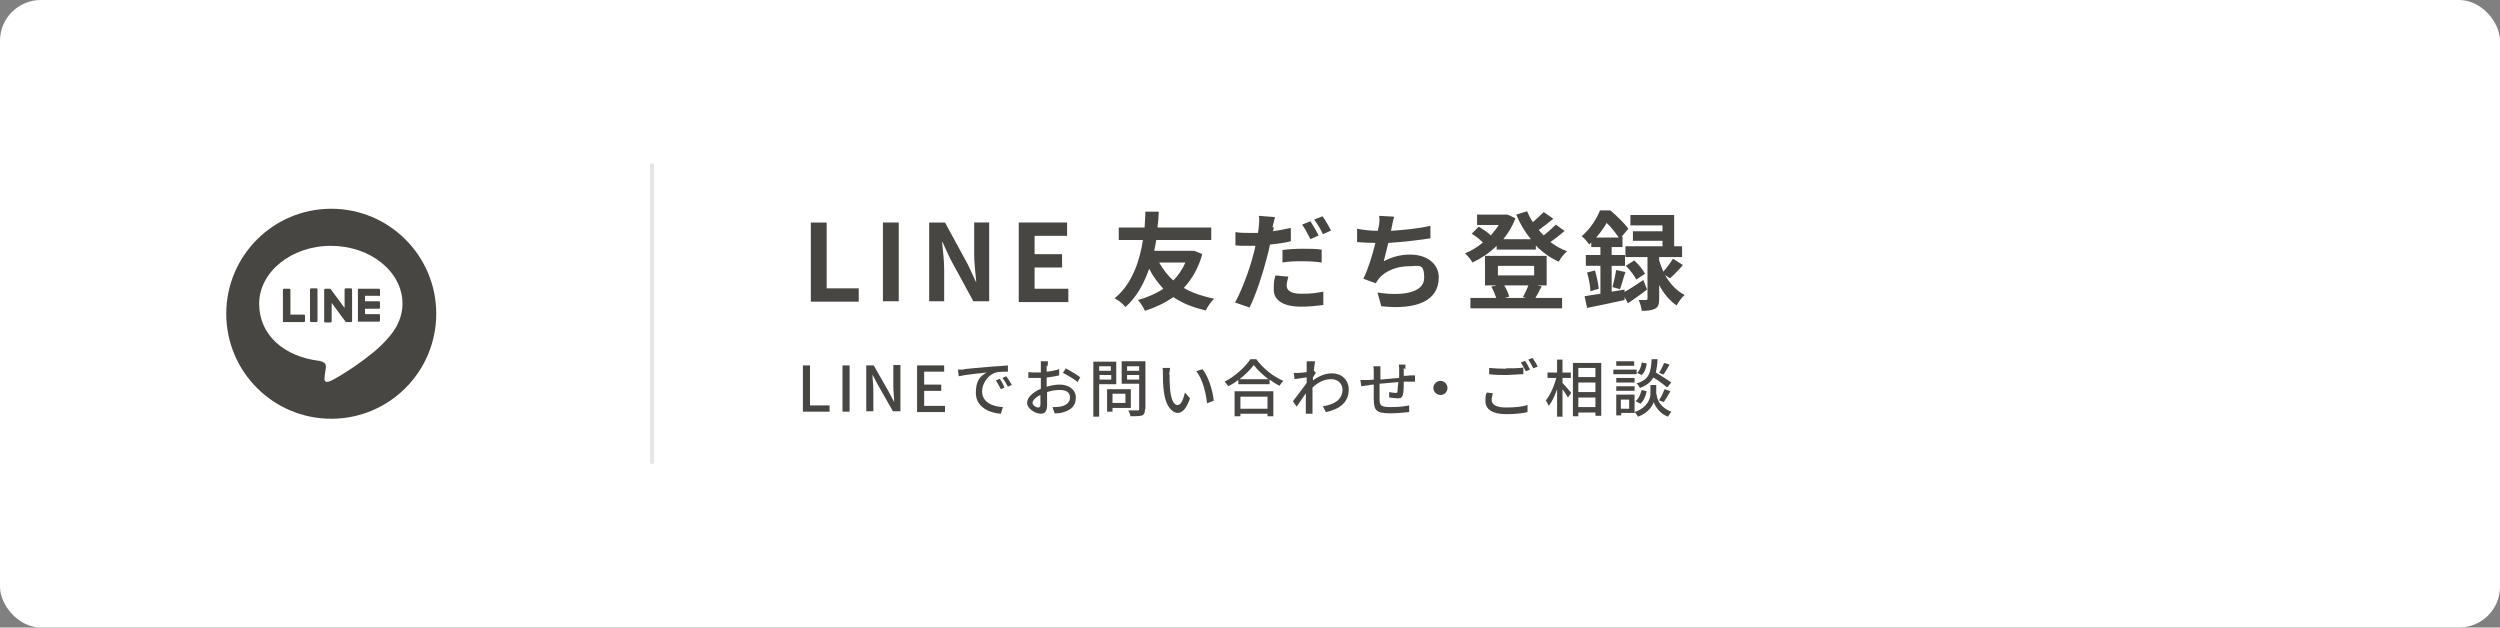 <?xml version="1.0" encoding="UTF-8"?>
<svg xmlns="http://www.w3.org/2000/svg" version="1.1" viewBox="0 0 600 150.6">
  <rect x="0" y="0" width="600" height="150.6" fill="#808080" stroke="none"/>
  <defs>
    <style>
      .cls-1 {
        fill: #fff;
      }

      .cls-2 {
        fill: #474643;
      }

      .cls-3 {
        fill: none;
        stroke: #e6e6e6;
        stroke-linecap: round;
        stroke-miterlimit: 10;
      }
    </style>
  </defs>
  <!-- Generator: Adobe Illustrator 28.7.1, SVG Export Plug-In . SVG Version: 1.2.0 Build 142)  -->
  <g>
    <g id="_レイヤー_1" data-name="レイヤー_1">
      <g>
        <g>
          <rect class="cls-1" width="600" height="150.6" rx="9.8" ry="9.8"/>
          <g>
            <circle class="cls-2" cx="79.5" cy="75.3" r="25.2"/>
            <g id="TYPE_A">
              <g>
                <path class="cls-1" d="M96.6,72.9c0-7.7-7.7-13.9-17.2-13.9s-17.2,6.3-17.2,13.9,6.1,12.7,14.4,13.7c.6.1,1.3.4,1.5.8.2.4.1,1.1,0,1.6,0,0-.2,1.2-.2,1.5,0,.4-.3,1.7,1.5.9,1.8-.8,9.9-5.8,13.5-10h0c2.5-2.7,3.7-5.5,3.7-8.6"/>
                <g>
                  <path class="cls-2" d="M75.9,69.2h-1.2c-.2,0-.3.1-.3.3v7.5c0,.2.1.3.3.3h1.2c.2,0,.3-.1.3-.3v-7.5c0-.2-.1-.3-.3-.3"/>
                  <path class="cls-2" d="M84.2,69.2h-1.2c-.2,0-.3.1-.3.3v4.4l-3.4-4.6s0,0,0,0c0,0,0,0,0,0,0,0,0,0,0,0,0,0,0,0,0,0,0,0,0,0,0,0,0,0,0,0,0,0,0,0,0,0,0,0,0,0,0,0,0,0,0,0,0,0,0,0,0,0,0,0,0,0,0,0,0,0,0,0,0,0,0,0,0,0,0,0,0,0,0,0,0,0,0,0,0,0,0,0,0,0,0,0,0,0,0,0,0,0,0,0,0,0,0,0,0,0,0,0,0,0,0,0,0,0,0,0h-1.2c-.2,0-.3.1-.3.3v7.5c0,.2.1.3.3.3h1.2c.2,0,.3-.1.3-.3v-4.4l3.4,4.6s0,0,0,0c0,0,0,0,0,0,0,0,0,0,0,0,0,0,0,0,0,0,0,0,0,0,0,0,0,0,0,0,0,0,0,0,0,0,0,0,0,0,0,0,0,0,0,0,0,0,0,0,0,0,0,0,0,0h1.2c.2,0,.3-.1.3-.3v-7.5c0-.2-.1-.3-.3-.3"/>
                  <path class="cls-2" d="M73,75.5h-3.3v-5.9c0-.2-.1-.3-.3-.3h-1.2c-.2,0-.3.1-.3.3v7.5h0c0,0,0,.2,0,.2,0,0,0,0,0,0,0,0,0,0,0,0,0,0,.1,0,.2,0h4.8c.2,0,.3-.1.3-.3v-1.2c0-.2-.1-.3-.3-.3"/>
                  <path class="cls-2" d="M90.9,71.1c.2,0,.3-.1.3-.3v-1.2c0-.2-.1-.3-.3-.3h-4.8c0,0-.2,0-.2,0,0,0,0,0,0,0,0,0,0,0,0,0,0,0,0,.1,0,.2h0v7.5h0c0,0,0,.2,0,.2,0,0,0,0,0,0,0,0,0,0,0,0,0,0,.1,0,.2,0h4.8c.2,0,.3-.1.3-.3v-1.2c0-.2-.1-.3-.3-.3h-3.3v-1.3h3.3c.2,0,.3-.1.3-.3v-1.2c0-.2-.1-.3-.3-.3h-3.3v-1.3h3.3Z"/>
                </g>
              </g>
            </g>
          </g>
        </g>
        <line class="cls-3" x1="156.5" y1="39.7" x2="156.5" y2="110.9"/>
      </g>
      <g>
        <g>
          <path class="cls-2" d="M194.6,53.4h3.8v15.8h7.7v3.2h-11.5v-18.9Z"/>
          <path class="cls-2" d="M211.9,53.4h3.8v18.9h-3.8v-18.9Z"/>
          <path class="cls-2" d="M222.9,53.4h3.9l5.5,10.1,1.9,4.1h.1c-.2-2-.5-4.5-.5-6.6v-7.6h3.6v18.9h-3.8l-5.5-10.1-1.9-4.1h-.1c.2,2,.5,4.4.5,6.6v7.6h-3.6v-18.9Z"/>
          <path class="cls-2" d="M244.5,53.4h11.6v3.2h-7.8v4.4h6.6v3.2h-6.6v5.1h8.1v3.2h-11.9v-18.9Z"/>
          <path class="cls-2" d="M288.6,60.8c-.9,3.4-2.5,6.2-4.5,8.3,2,1.2,4.5,2,7.3,2.6-.7.6-1.6,1.9-2,2.8-3.1-.7-5.6-1.7-7.8-3.2-2,1.4-4.3,2.5-6.8,3.3-.4-.8-1.1-2-1.7-2.6,2.2-.6,4.3-1.5,6.1-2.7-1.3-1.4-2.5-3-3.4-4.8-1.2,3.4-2.9,6.7-5.7,9.2-.6-.8-1.6-1.6-2.6-2.1,4.4-3.6,6.1-9.4,6.8-14h-5.8v-3h6.2c.1-1.7.2-3,.2-3.8h3.2c0,.9-.1,2.2-.3,3.8h12.9v3h-13.2c-.1.8-.3,1.7-.5,2.6h9.5c0-.1,2.1.8,2.1.8ZM278.2,63c.9,1.6,2,3.1,3.4,4.3,1.2-1.2,2.2-2.7,2.9-4.3h-6.3Z"/>
          <path class="cls-2" d="M305.7,54.6c0,.3-.1.6-.2.9,1.4-.2,2.9-.5,4.3-.8v3.2c-1.5.4-3.3.6-5,.8-.2,1.1-.5,2.2-.8,3.3-.9,3.6-2.6,8.8-4.1,11.8l-3.5-1.2c1.5-2.6,3.5-7.9,4.4-11.5.2-.7.4-1.4.5-2.1-.6,0-1.1,0-1.7,0-1.3,0-2.2,0-3.1-.1v-3.2c1.2.2,2.1.2,3.1.2s1.5,0,2.3,0c.1-.6.2-1,.2-1.5.1-.9.2-2,0-2.6l3.9.3c-.2.7-.5,1.9-.6,2.4ZM308.8,68.5c0,1.1.8,2,3.5,2s3.5-.2,5.3-.5v3.2c-1.6.2-3.3.4-5.3.4-4.3,0-6.6-1.5-6.6-4.1s.2-2.4.4-3.4l3.1.3c-.2.7-.4,1.6-.4,2.1ZM312.7,59.7c1.5,0,3,0,4.5.2v3.1c-1.4-.2-2.9-.3-4.5-.3s-3.3,0-4.9.3v-3c1.4-.2,3.2-.3,4.9-.3ZM316.5,56.5l-2,.9c-.5-1-1.3-2.6-2-3.5l2-.8c.6.9,1.6,2.6,2,3.5ZM319.5,55.3l-2,.9c-.5-1.1-1.4-2.6-2.1-3.5l2-.8c.7.9,1.6,2.6,2.1,3.5Z"/>
          <path class="cls-2" d="M334,54.6c0,.2-.1.5-.2.8,2.9-.2,6.4-.5,9.5-1.2v3c-2.6.4-6.7.9-10.1,1.1-.4,1.6-.8,3.2-1.1,4.4,2.1-1.1,4.1-1.6,6.3-1.6,4.1,0,6.9,2.2,6.9,5.5,0,5.7-5.5,7.8-13.8,6.9l-.9-3.3c5.6.9,11.2.2,11.2-3.5s-1.3-2.8-3.8-2.8-5.5,1-7.1,3c-.3.4-.5.7-.7,1.1l-3-1.1c1.2-2.4,2.2-5.8,2.9-8.6-1.6,0-3.1-.1-4.4-.2v-3.2c1.5.3,3.4.5,5,.5,0-.4.1-.7.2-1,.2-1.1.2-1.7.1-2.6l3.6.2c-.3.9-.4,1.8-.6,2.6Z"/>
          <path class="cls-2" d="M375.4,55.5c-1,.9-2.2,1.8-3.3,2.6,1.2.9,2.6,1.7,4,2.2-.7.6-1.6,1.7-2,2.5-2-.9-3.9-2.2-5.5-3.9v1h-9.4v-.9c-1.7,1.7-3.7,3-5.8,4-.4-.7-1.2-1.7-1.8-2.2,1.5-.6,3-1.5,4.3-2.6-.7-.7-1.8-1.6-2.7-2.1l1.7-1.7c1,.6,2.2,1.4,2.9,2.1.7-.8,1.4-1.7,1.9-2.5h-5.2v-2.5h7.2c0-.1,2,.9,2,.9-.7,1.9-1.7,3.5-2.9,5h6.6c-1.4-1.7-2.6-3.7-3.5-5.9l2.6-.8c.4.9.8,1.8,1.4,2.6.9-.8,1.9-1.7,2.6-2.4l2.3,1.6c-1.1.9-2.4,1.9-3.5,2.7.4.5.8.9,1.2,1.3,1-.8,2.1-1.8,2.9-2.6l2.2,1.6ZM370,68.7c-.5,1-1,2-1.5,2.8h6.4v2.5h-22v-2.5h6.2c-.3-.8-.7-1.9-1.2-2.7l1.3-.3h-2.8v-7.1h14.8v7.1h-2.3l1,.2ZM359.5,66.1h8.7v-2.3h-8.7v2.3ZM361,68.5c.6.9,1,1.9,1.2,2.7l-1,.3h5l-.7-.2c.4-.8,1-1.9,1.3-2.8h-5.9Z"/>
          <path class="cls-2" d="M389.8,70.1c1.3-.7,3-1.8,4.6-2.9l.9,2.3c-1.5,1.1-3.1,2.3-4.6,3.3l-.8-1.5v.7c-3.1.7-6.5,1.4-9,1.9l-.6-2.8c1.1-.2,2.3-.4,3.8-.6v-6.7h-3.5v-2.6h3.5v-1.9h-2.2v-1.1c-.2.2-.3.3-.5.5-.4-.6-1.2-1.6-1.8-2,2.1-1.8,3.6-4.2,4.4-6.2h2.5c1.5,1.3,3.4,3.1,4.3,4.4l-1.6,1.9h.2v2.5h-2.6v1.9h3.2v2.6h-3.2v6.2l3.1-.5v.5ZM382.8,64.9c.4,1.4.8,3.2.9,4.4l-2,.6c0-1.2-.4-3.1-.8-4.5l1.9-.5ZM388.5,57c-.7-1-1.8-2.5-2.9-3.5-.6,1.1-1.5,2.3-2.5,3.5h5.4ZM387,68.9c.3-1.1.7-2.9.9-4.1l2.2.5c-.5,1.4-.9,3.1-1.3,4.1l-1.8-.5ZM399.6,66c1.1,1.9,2.6,3.7,4.7,4.8-.6.5-1.5,1.7-1.9,2.5-1.8-1.2-3.2-3-4.2-4.9v3.3c0,1.3-.2,2-1,2.4-.8.4-1.8.5-3.2.5,0-.8-.4-1.8-.7-2.6.7,0,1.5,0,1.7,0s.4,0,.4-.3v-10h-5.3v-2.6h8.9v-1.3h-7.1v-2.3h7.1v-1.4h-7.7v-2.5h10.5v7.5h1.9v2.6h-5.5v.8c.3.9.6,1.8,1,2.7.8-.9,1.7-2.1,2.3-3.1l2.4,1.5c-1,1.2-2.2,2.4-3.1,3.2l-1.2-.8ZM392.2,62.5c1,.9,2.1,2.2,2.6,3.2l-2.1,1.4c-.4-.9-1.5-2.3-2.5-3.3l2-1.3Z"/>
        </g>
        <g>
          <path class="cls-2" d="M192.7,87.7h1.7v9.6h4.7v1.5h-6.4v-11.1Z"/>
          <path class="cls-2" d="M202.2,87.7h1.7v11.1h-1.7v-11.1Z"/>
          <path class="cls-2" d="M207.9,87.7h1.8l3.7,6.5,1.2,2.3h0c0-1.1-.2-2.5-.2-3.7v-5.2h1.7v11.1h-1.8l-3.7-6.5-1.2-2.3h0c0,1.1.2,2.4.2,3.6v5.2h-1.7v-11.1Z"/>
          <path class="cls-2" d="M220.1,87.7h6.5v1.5h-4.8v3.1h4.1v1.5h-4.1v3.6h5v1.5h-6.7v-11.1Z"/>
          <path class="cls-2" d="M231.3,88.6c1.1-.1,3.8-.4,6.5-.6,1.6-.1,3.1-.2,4.1-.3v1.5c-.8,0-2.1,0-2.9.2-2,.6-3.3,2.8-3.3,4.5,0,2.7,2.6,3.7,5,3.8l-.5,1.6c-2.9-.2-6-1.7-6-5s1.3-4.1,2.6-4.9c-1.5.2-5,.5-6.7.9l-.2-1.6c.6,0,1.1,0,1.4,0ZM241.1,93l-.9.4c-.4-.8-.8-1.5-1.2-2.1l.9-.4c.4.5.9,1.4,1.2,2.1ZM242.8,92.4l-.9.4c-.4-.8-.8-1.4-1.3-2.1l.9-.4c.4.5.9,1.4,1.3,2Z"/>
          <path class="cls-2" d="M251.2,87.8c0,.4,0,.8,0,1.4,1.1-.1,2.1-.3,3-.6v1.5c-.8.2-2,.4-3,.5,0,.6,0,1.2,0,1.7v.5c1.1-.3,2.2-.5,3.1-.5,2.2,0,3.9,1.2,3.9,3.1s-1,3-3.2,3.6c-.7.2-1.4.2-1.9.2l-.5-1.5c.6,0,1.2,0,1.8-.1,1.3-.2,2.4-.9,2.4-2.2s-1-1.8-2.4-1.8-2.1.2-3.1.5c0,1.2,0,2.5,0,3.1,0,1.6-.6,2.1-1.5,2.1-1.3,0-3.3-1.2-3.3-2.6s1.5-2.6,3.3-3.4v-.9c0-.5,0-1.1,0-1.7-.4,0-.7,0-1,0-.9,0-1.5,0-2,0v-1.4c.8.1,1.4.1,2,.1s.7,0,1,0c0-.7,0-1.2,0-1.5s0-.9,0-1.2h1.7c0,.3,0,.8-.1,1.2ZM249.2,97.8c.3,0,.5-.2.5-.7s0-1.4,0-2.3c-1.1.5-1.9,1.3-1.9,1.9s.9,1.1,1.4,1.1ZM259.3,90.5l-.7,1.2c-.7-.7-2.5-1.7-3.5-2.2l.7-1.1c1.1.6,2.8,1.6,3.5,2.2Z"/>
          <path class="cls-2" d="M263.8,92.2v7.8h-1.4v-13.2h5.5v5.4h-4.1ZM263.8,87.9v1.1h2.8v-1.1h-2.8ZM266.7,91.1v-1.1h-2.8v1.1h2.8ZM267,97.9v.9h-1.3v-5.4h5.7v4.5h-4.4ZM267,94.5v2.2h3.1v-2.2h-3.1ZM274.8,98.2c0,.8-.2,1.3-.7,1.5-.6.2-1.4.2-2.8.2,0-.4-.3-1-.5-1.4.9,0,1.9,0,2.2,0,.3,0,.4-.1.4-.4v-6h-4.2v-5.4h5.7v11.4ZM270.5,87.9v1.1h2.9v-1.1h-2.9ZM273.4,91.1v-1.1h-2.9v1.1h2.9Z"/>
          <path class="cls-2" d="M280.7,89.8c0,.9,0,2.2.1,3.4.2,2.4.8,4,1.8,4s1.4-1.6,1.8-3l1.2,1.4c-.9,2.6-1.9,3.5-3,3.5s-2.9-1.4-3.3-5.4c-.2-1.3-.2-3.1-.2-4s0-1-.1-1.4h1.8c0,.5-.2,1.2-.2,1.7ZM291.2,96.2l-1.5.6c-.3-2.6-1.1-5.9-2.6-7.7l1.5-.5c1.4,1.7,2.5,5.2,2.7,7.6Z"/>
          <path class="cls-2" d="M301.5,86.2c1.6,2.2,4.1,4.2,6.5,5.2-.3.3-.7.8-.9,1.2-.8-.4-1.6-.9-2.4-1.5v1.1h-7.5v-1c-.8.6-1.6,1.1-2.4,1.5-.2-.3-.6-.8-.9-1.1,2.6-1.3,5-3.6,6.2-5.4h1.4ZM296.3,93.9h9.3v6h-1.4v-.6h-6.5v.6h-1.4v-6ZM304.4,91c-1.4-1.1-2.7-2.3-3.5-3.4-.8,1.1-2,2.3-3.4,3.4h6.9ZM297.7,95.2v2.9h6.5v-2.9h-6.5Z"/>
          <path class="cls-2" d="M313.8,86.7h1.8c0,.5-.2,1.2-.3,2.2h0l.5.6c-.2.3-.5.7-.7,1.1,0,.2,0,.5,0,.7,1.6-1.2,3.2-1.7,4.6-1.7,2.2,0,4,1.5,4,3.9,0,3-2.1,4.7-5.5,5.4l-.7-1.4c2.6-.4,4.7-1.5,4.7-4,0-1.2-.9-2.5-2.7-2.5s-3.2.8-4.5,2c0,.6,0,1.1,0,1.6,0,1.3,0,2.4,0,3.7,0,.3,0,.7,0,1h-1.6c0-.3,0-.8,0-1,0-1.4,0-2.3,0-3.9-.7,1-1.6,2.3-2.2,3.2l-.9-1.3c.8-1.1,2.5-3.2,3.3-4.4,0-.4,0-.9,0-1.3-.7,0-2,.3-2.9.4l-.2-1.5c.4,0,.7,0,1.1,0,.5,0,1.2-.1,2-.2,0-.6,0-1.1,0-1.3,0-.4,0-.8,0-1.2Z"/>
          <path class="cls-2" d="M336.9,88.3c0,.6,0,1.3,0,1.9.5,0,1,0,1.4-.1.4,0,.9,0,1.3,0v1.5c-.3,0-.9,0-1.3,0-.4,0-.9,0-1.4,0,0,1.1,0,2.4-.2,3.1-.2.7-.5.9-1.2.9s-1.7-.2-2.1-.2v-1.3c.5.1,1.2.2,1.5.2s.5,0,.5-.4c0-.5.1-1.3.2-2.2-1.5.1-3.1.3-4.5.4,0,1.5,0,3,0,3.6,0,1.5.1,2,2.6,2s3.4-.2,4.5-.4v1.6c-1.1.1-2.9.3-4.4.3-3.7,0-4-.8-4.1-3.3,0-.6,0-2.2,0-3.6-.6,0-1,.1-1.4.2-.5,0-1.2.2-1.6.2l-.2-1.5c.5,0,1.1,0,1.7,0,.3,0,.8,0,1.5-.1v-1.8c0-.5,0-1-.1-1.4h1.7c0,.4,0,.8,0,1.4s0,1.1,0,1.8c1.4-.1,3-.3,4.5-.4v-2c0-.3,0-1-.1-1.2h1.6c0,.2,0,.8,0,1.2Z"/>
          <path class="cls-2" d="M347.4,93.1c0,1-.8,1.7-1.7,1.7s-1.7-.8-1.7-1.7.8-1.7,1.7-1.7,1.7.8,1.7,1.7Z"/>
          <path class="cls-2" d="M358,96c0,1.1,1.1,1.8,3.4,1.8s4-.2,5.2-.6v1.7c-1.2.3-3,.5-5.1.5-3.2,0-5-1.1-5-3.1s.2-1.5.3-2.1l1.5.2c-.2.6-.3,1.1-.3,1.6ZM361.4,88.4c1.5,0,3.1,0,4.2-.2v1.6c-1,0-2.8.2-4.2.2s-2.8,0-4-.2v-1.5c1.1.1,2.5.2,4,.2ZM367.2,88.7l-1,.4c-.3-.6-.8-1.5-1.2-2.1l1-.4c.4.5.9,1.5,1.2,2.1ZM369,88l-1,.4c-.3-.6-.8-1.5-1.2-2.1l1-.4c.4.6,1,1.5,1.2,2Z"/>
          <path class="cls-2" d="M374.9,91.8c.5.5,1.9,2.1,2.2,2.5l-.8,1.1c-.3-.5-.8-1.3-1.3-2v6.6h-1.3v-6.6c-.5,1.5-1.2,3-2,4-.2-.4-.5-1-.7-1.3,1-1.2,2-3.4,2.5-5.4h-2.1v-1.3h2.3v-3.1h1.3v3.1h2v1.3h-2v1.1ZM384.3,87v12.8h-1.4v-.8h-4.1v.9h-1.3v-12.8h6.8ZM378.8,88.3v2.2h4.1v-2.2h-4.1ZM378.8,94.1h4.1v-2.3h-4.1v2.3ZM382.9,97.7v-2.3h-4.1v2.3h4.1Z"/>
          <path class="cls-2" d="M392.8,89.8h-5.6v-1.1h5.6v1.1ZM392.3,99.1h-3.2v.6h-1.2v-5h4.4v4.4ZM392.3,91.8h-4.4v-1.1h4.4v1.1ZM387.9,92.7h4.4v1.1h-4.4v-1.1ZM392.2,87.8h-4.3v-1.1h4.3v1.1ZM389,95.9v2.2h2v-2.2h-2ZM397.6,94.6c0,.9.6,3.1,3.5,4.2-.2.3-.6.9-.8,1.2-2.1-.8-3.1-2.6-3.4-3.5-.3.9-1.4,2.7-3.8,3.5-.2-.3-.5-.9-.8-1.1,3.2-1.1,3.8-3.4,3.8-4.3v-2.2h1.4v2.2ZM392.6,96.2c.7-.5,1.1-1.6,1.4-2.6l1.2.3c-.2,1.1-.7,2.3-1.5,3l-1.1-.6ZM400,92.9c-.7-.6-2-1.6-3.2-2.3-.6,1.1-1.6,1.9-3.2,2.5-.2-.3-.5-.8-.8-1.1,3.1-.9,3.4-2.7,3.6-5.8h1.4c0,1.2-.2,2.3-.4,3.2,1.3.8,2.9,1.8,3.7,2.4l-.9,1.1ZM395.2,87.3c-.1,1-.5,2.1-1.2,2.7l-1.1-.5c.6-.5,1-1.5,1.1-2.5l1.1.2ZM398.2,96c.5-.7,1-1.8,1.3-2.6l1.4.5c-.5.9-1.1,1.9-1.6,2.6l-1.1-.4ZM400.7,87.5c-.5.9-1,1.8-1.5,2.4l-1-.4c.4-.7.9-1.7,1.2-2.4l1.3.4Z"/>
        </g>
      </g>
    </g>
  </g>
</svg>
